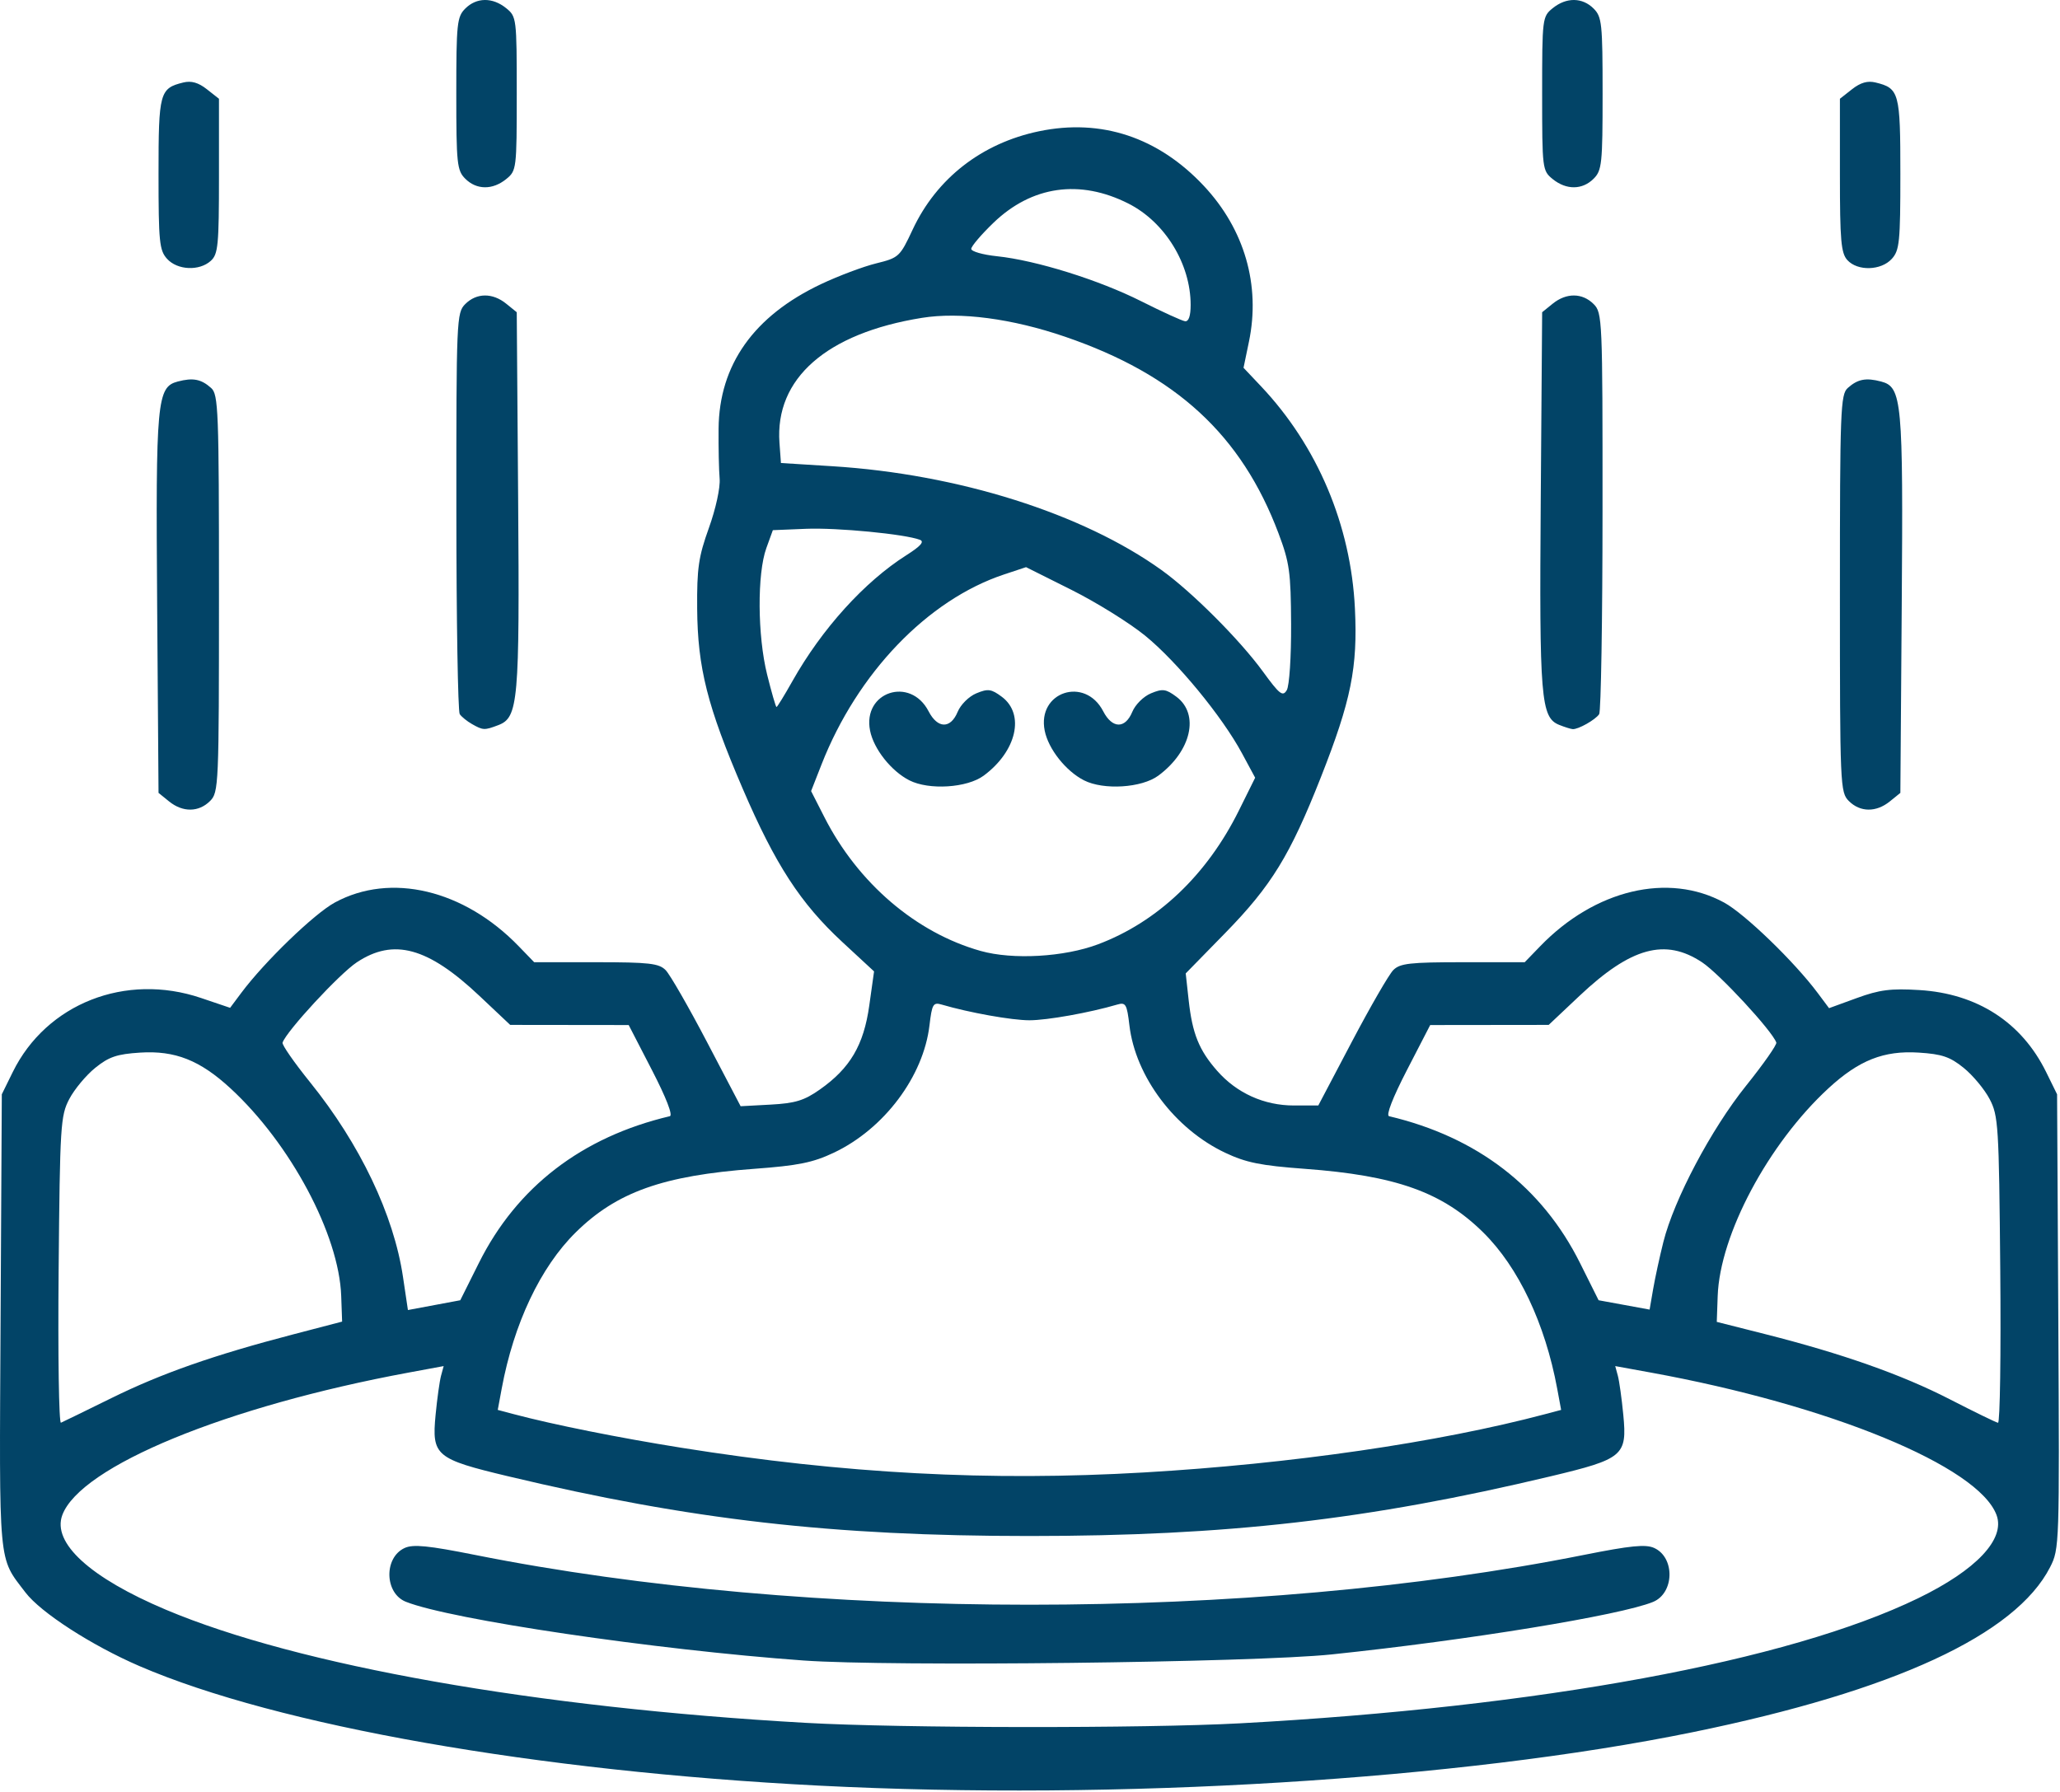 <?xml version="1.0" encoding="UTF-8" standalone="no"?>
<svg xmlns="http://www.w3.org/2000/svg" xmlns:xlink="http://www.w3.org/1999/xlink" xmlns:serif="http://www.serif.com/" width="100%" height="100%" viewBox="0 0 338 294" version="1.1" xml:space="preserve" style="fill-rule:evenodd;clip-rule:evenodd;stroke-linejoin:round;stroke-miterlimit:2;">
    <g transform="matrix(1,0,0,1,-123.612,-247.314)">
        <path id="path1" d="M257.99,540.329C211.729,537.973 169.166,530.486 146.511,520.719C138.666,517.337 130.296,511.931 127.781,508.622C123.28,502.701 123.484,504.921 123.706,464.168L123.909,426.884L125.707,423.229C131.233,412.001 144.223,406.891 156.598,411.079L161.368,412.693L163.202,410.238C167.031,405.109 175.155,397.262 178.544,395.417C187.702,390.433 199.732,393.292 208.726,402.592L211.258,405.21L221.4,405.21C230.11,405.21 231.723,405.393 232.827,406.505C233.534,407.217 236.593,412.534 239.623,418.321L245.133,428.841L250.061,428.575C254.094,428.357 255.557,427.909 258.122,426.106C263.097,422.609 265.327,418.823 266.239,412.325L267.026,406.717L261.801,401.88C254.956,395.542 250.827,389.185 245.489,376.768C239.679,363.253 238.071,356.896 238.001,347.169C237.953,340.555 238.228,338.669 239.926,333.945C241.054,330.808 241.813,327.327 241.687,325.863C241.566,324.449 241.489,320.757 241.516,317.66C241.607,307.18 247.297,299.153 258.333,293.934C261.175,292.59 265.234,291.062 267.353,290.539C271.099,289.614 271.265,289.46 273.359,284.986C277.294,276.576 284.699,270.813 294.082,268.856C304.3,266.726 313.667,269.833 321.153,277.835C327.81,284.951 330.46,294.116 328.539,303.372L327.647,307.666L330.518,310.703C339.775,320.5 345.263,333.49 345.925,347.169C346.393,356.852 345.303,362.256 340.339,374.854C335.29,387.666 332.212,392.678 324.627,400.435L318.162,407.047L318.647,411.455C319.251,416.937 320.341,419.638 323.319,423.03C326.538,426.696 331.02,428.72 335.919,428.72L339.915,428.72L345.422,418.26C348.451,412.507 351.508,407.217 352.215,406.505C353.319,405.393 354.933,405.21 363.642,405.21L373.784,405.21L376.316,402.592C385.31,393.292 397.34,390.432 406.498,395.417C409.895,397.266 418.011,405.109 421.863,410.266L423.718,412.75L428.273,411.089C432.014,409.726 433.849,409.491 438.532,409.778C448.04,410.36 455.318,415.066 459.335,423.229L461.133,426.884L461.337,464.161C461.536,500.809 461.514,501.489 459.994,504.468C454.329,515.573 434.38,524.792 401.398,531.548C363.163,539.381 306.956,542.822 257.991,540.329L257.99,540.329ZM327.052,530.105C376.284,527.435 417.061,519.913 438.343,509.576C447.885,504.942 452.66,499.874 451.202,495.93C448.242,487.929 423.879,477.894 394.394,472.532L388.634,471.484L389.063,473.062C389.3,473.929 389.703,476.827 389.961,479.502C390.603,486.183 389.958,486.727 378.017,489.575C348.129,496.705 324.884,499.367 292.521,499.367C260.158,499.367 236.913,496.705 207.025,489.575C195.084,486.727 194.439,486.183 195.081,479.502C195.339,476.827 195.742,473.929 195.979,473.062L196.408,471.484L190.648,472.55C160.736,478.086 136.827,487.924 133.836,495.928C132.129,500.495 138.388,506.214 150.842,511.466C172.576,520.633 211.552,527.525 255.786,530.025C271.423,530.909 311.407,530.953 327.052,530.105L327.052,530.105ZM255.426,519.793C231.03,518.031 197.572,513.088 190.206,510.158C186.698,508.763 186.569,502.899 190.012,501.33C191.41,500.693 193.87,500.936 201.563,502.472C256.139,513.366 328.903,513.366 383.479,502.472C391.172,500.936 393.632,500.693 395.03,501.33C398.47,502.898 398.342,508.745 394.836,510.185C389.505,512.374 364.527,516.454 342.113,518.797C329.244,520.142 269.719,520.826 255.426,519.793ZM311.358,488.935C335.478,487.528 359.589,484.023 377.099,479.38L379.759,478.674L379.113,475.187C377.132,464.499 372.755,455.253 366.975,449.552C360.263,442.931 352.643,440.216 337.675,439.112C330.456,438.58 328.054,438.094 324.623,436.47C316.381,432.571 309.918,423.971 308.924,415.578C308.51,412.08 308.318,411.752 306.922,412.161C302.387,413.492 295.43,414.736 292.521,414.736C289.612,414.736 282.655,413.492 278.12,412.161C276.724,411.752 276.532,412.08 276.118,415.578C275.124,423.971 268.661,432.571 260.419,436.47C256.988,438.094 254.586,438.58 247.367,439.112C232.399,440.216 224.779,442.931 218.067,449.552C212.287,455.253 207.91,464.499 205.929,475.187L205.283,478.674L207.943,479.38C214.45,481.105 225.127,483.245 235.436,484.889C262.105,489.142 285.99,490.415 311.358,488.935ZM141.921,476.723C150.138,472.677 158.634,469.697 171.664,466.294L179.746,464.183L179.596,459.97C179.24,449.909 171.28,434.986 161.422,425.9C156.423,421.293 152.338,419.677 146.61,420.042C142.792,420.285 141.477,420.732 139.233,422.548C137.731,423.763 135.817,426.063 134.981,427.658C133.543,430.399 133.447,431.937 133.232,455.797C133.106,469.678 133.277,480.919 133.612,480.776C133.946,480.633 137.685,478.81 141.921,476.723L141.921,476.723ZM451.81,455.721C451.595,431.937 451.499,430.398 450.061,427.658C449.225,426.063 447.311,423.763 445.809,422.548C443.565,420.732 442.25,420.285 438.432,420.042C432.704,419.677 428.619,421.293 423.62,425.9C413.751,434.996 405.8,449.911 405.446,459.993L405.296,464.229L413.167,466.22C425.849,469.427 435.642,472.88 443.501,476.916C447.541,478.992 451.115,480.734 451.442,480.787C451.77,480.84 451.935,469.56 451.81,455.721L451.81,455.721ZM202.181,454.571C208.415,442.085 219.068,433.894 233.513,430.479C234.05,430.352 232.926,427.452 230.574,422.896L226.766,415.519L207.324,415.496L202.275,410.733C193.82,402.758 188.205,401.22 182.16,405.224C179.303,407.116 170.651,416.472 169.972,418.403C169.849,418.751 171.879,421.673 174.481,424.897C182.678,435.05 188.218,446.656 189.734,456.851L190.543,462.286L199.131,460.68L202.181,454.571ZM396.53,451.129C398.284,444.131 404.375,432.618 410.098,425.485C412.952,421.928 415.188,418.737 415.067,418.394C414.39,416.469 405.732,407.111 402.882,405.223C396.837,401.219 391.222,402.757 382.768,410.733L377.718,415.496L358.276,415.519L354.468,422.896C352.116,427.451 350.992,430.352 351.529,430.479C365.975,433.894 376.63,442.086 382.859,454.571L385.907,460.679L390.092,461.445L394.276,462.211L394.851,458.874C395.167,457.038 395.923,453.553 396.53,451.128L396.53,451.129ZM303.791,402.265C313.539,398.589 321.64,390.894 326.875,380.338L329.555,374.934L327.385,370.91C324.121,364.857 316.746,355.9 311.508,351.627C308.945,349.536 303.498,346.151 299.405,344.103L291.963,340.381L288.354,341.579C275.828,345.74 264.287,357.753 258.41,372.75L256.695,377.127L258.889,381.434C264.389,392.23 273.92,400.384 284.522,403.362C289.797,404.844 298.224,404.364 303.791,402.265ZM272.816,375.363C269.836,373.844 266.973,370.225 266.372,367.218C265.097,360.845 272.974,358.235 275.974,364.036C277.456,366.902 279.574,366.944 280.74,364.131C281.237,362.93 282.588,361.591 283.815,361.083C285.719,360.294 286.258,360.367 287.976,361.644C291.816,364.499 290.426,370.586 285.021,374.59C282.297,376.608 276.035,377.004 272.816,375.363L272.816,375.363ZM301.469,375.363C298.489,373.844 295.626,370.225 295.025,367.218C293.75,360.845 301.627,358.235 304.627,364.036C306.109,366.902 308.227,366.944 309.393,364.131C309.89,362.93 311.241,361.591 312.468,361.083C314.372,360.294 314.911,360.367 316.629,361.644C320.469,364.499 319.079,370.586 313.674,374.59C310.95,376.608 304.688,377.004 301.469,375.363L301.469,375.363ZM253.617,359.108C258.465,350.499 265.438,342.791 272.333,338.418C274.674,336.934 275.325,336.192 274.551,335.895C272.104,334.956 260.956,333.879 255.858,334.089L250.419,334.312L249.354,337.251C247.832,341.45 247.893,351.623 249.479,358.006C250.206,360.936 250.9,363.333 251.02,363.333C251.14,363.333 252.309,361.432 253.617,359.108L253.617,359.108ZM335.453,349.741C335.41,341.175 335.196,339.636 333.38,334.814C327.31,318.695 316.568,308.801 298.376,302.572C289.662,299.588 281.14,298.464 274.879,299.473C259.21,301.996 250.74,309.43 251.506,319.986L251.746,323.292L260.165,323.818C280.786,325.106 301.224,331.551 314.182,340.853C319.188,344.447 327.025,352.291 330.831,357.517C333.563,361.269 334.084,361.676 334.742,360.569C335.167,359.854 335.48,355.091 335.453,349.741L335.453,349.741ZM318.97,297.341C318.97,290.618 314.76,283.758 308.771,280.724C300.799,276.684 292.91,277.808 286.609,283.881C284.608,285.811 282.97,287.733 282.97,288.154C282.97,288.575 284.871,289.118 287.194,289.361C293.611,290.033 303.927,293.254 310.888,296.76C314.323,298.489 317.547,299.96 318.052,300.027C318.647,300.106 318.97,299.163 318.97,297.341ZM151.357,378.827L149.623,377.423L149.398,346.684C149.151,313.081 149.358,310.825 152.773,309.922C155.273,309.261 156.623,309.522 158.256,310.982C159.444,312.044 159.541,314.611 159.541,344.712C159.541,376.312 159.497,377.336 158.072,378.761C156.22,380.613 153.596,380.639 151.358,378.827L151.357,378.827ZM426.97,378.761C425.545,377.336 425.501,376.312 425.501,344.712C425.501,314.611 425.598,312.044 426.786,310.982C428.419,309.522 429.769,309.261 432.269,309.922C435.684,310.825 435.891,313.081 435.644,346.684L435.419,377.423L433.685,378.827C431.446,380.639 428.822,380.613 426.97,378.761L426.97,378.761ZM201.052,366.128C200.243,365.67 199.339,364.936 199.042,364.498C198.746,364.059 198.498,349.07 198.491,331.19C198.48,299.651 198.524,298.636 199.95,297.21C201.802,295.358 204.425,295.333 206.664,297.145L208.399,298.549L208.628,329.288C208.876,362.5 208.651,365.058 205.373,366.305C203.094,367.171 202.874,367.162 201.052,366.128L201.052,366.128ZM379.44,366.264C376.426,365.05 376.171,361.928 376.414,329.288L376.644,298.549L378.378,297.145C380.617,295.333 383.24,295.358 385.092,297.21C386.518,298.636 386.562,299.651 386.551,331.19C386.545,349.07 386.296,364.064 386,364.508C385.383,365.431 382.548,367.029 381.651,366.96C381.321,366.934 380.326,366.621 379.44,366.264L379.44,366.264ZM151.023,289.786C149.763,288.394 149.623,287.003 149.623,275.853C149.623,262.48 149.807,261.801 153.696,260.85C155.001,260.53 156.163,260.864 157.553,261.957L159.541,263.521L159.541,276.211C159.541,287.572 159.401,289.028 158.198,290.117C156.312,291.824 152.717,291.658 151.023,289.786ZM426.717,289.989C425.685,288.849 425.501,286.742 425.501,276.083L425.501,263.521L427.489,261.957C428.879,260.864 430.041,260.53 431.346,260.85C435.235,261.801 435.419,262.48 435.419,275.853C435.419,287.003 435.279,288.394 434.019,289.786C432.26,291.73 428.39,291.838 426.717,289.989ZM199.95,276.639C198.595,275.285 198.48,274.19 198.48,262.68C198.48,251.17 198.596,250.075 199.95,248.721C201.802,246.868 204.426,246.843 206.664,248.656C208.365,250.033 208.399,250.304 208.399,262.68C208.399,275.056 208.365,275.326 206.664,276.704C204.426,278.516 201.802,278.491 199.95,276.639ZM378.378,276.704C376.677,275.326 376.643,275.056 376.643,262.68C376.643,250.304 376.677,250.033 378.378,248.656C380.616,246.843 383.24,246.868 385.092,248.721C386.447,250.075 386.562,251.17 386.562,262.68C386.562,274.19 386.446,275.285 385.092,276.639C383.24,278.491 380.616,278.516 378.378,276.704Z" style="fill:rgb(2,68,103);fill-rule:nonzero;"></path>
    </g>
</svg>

